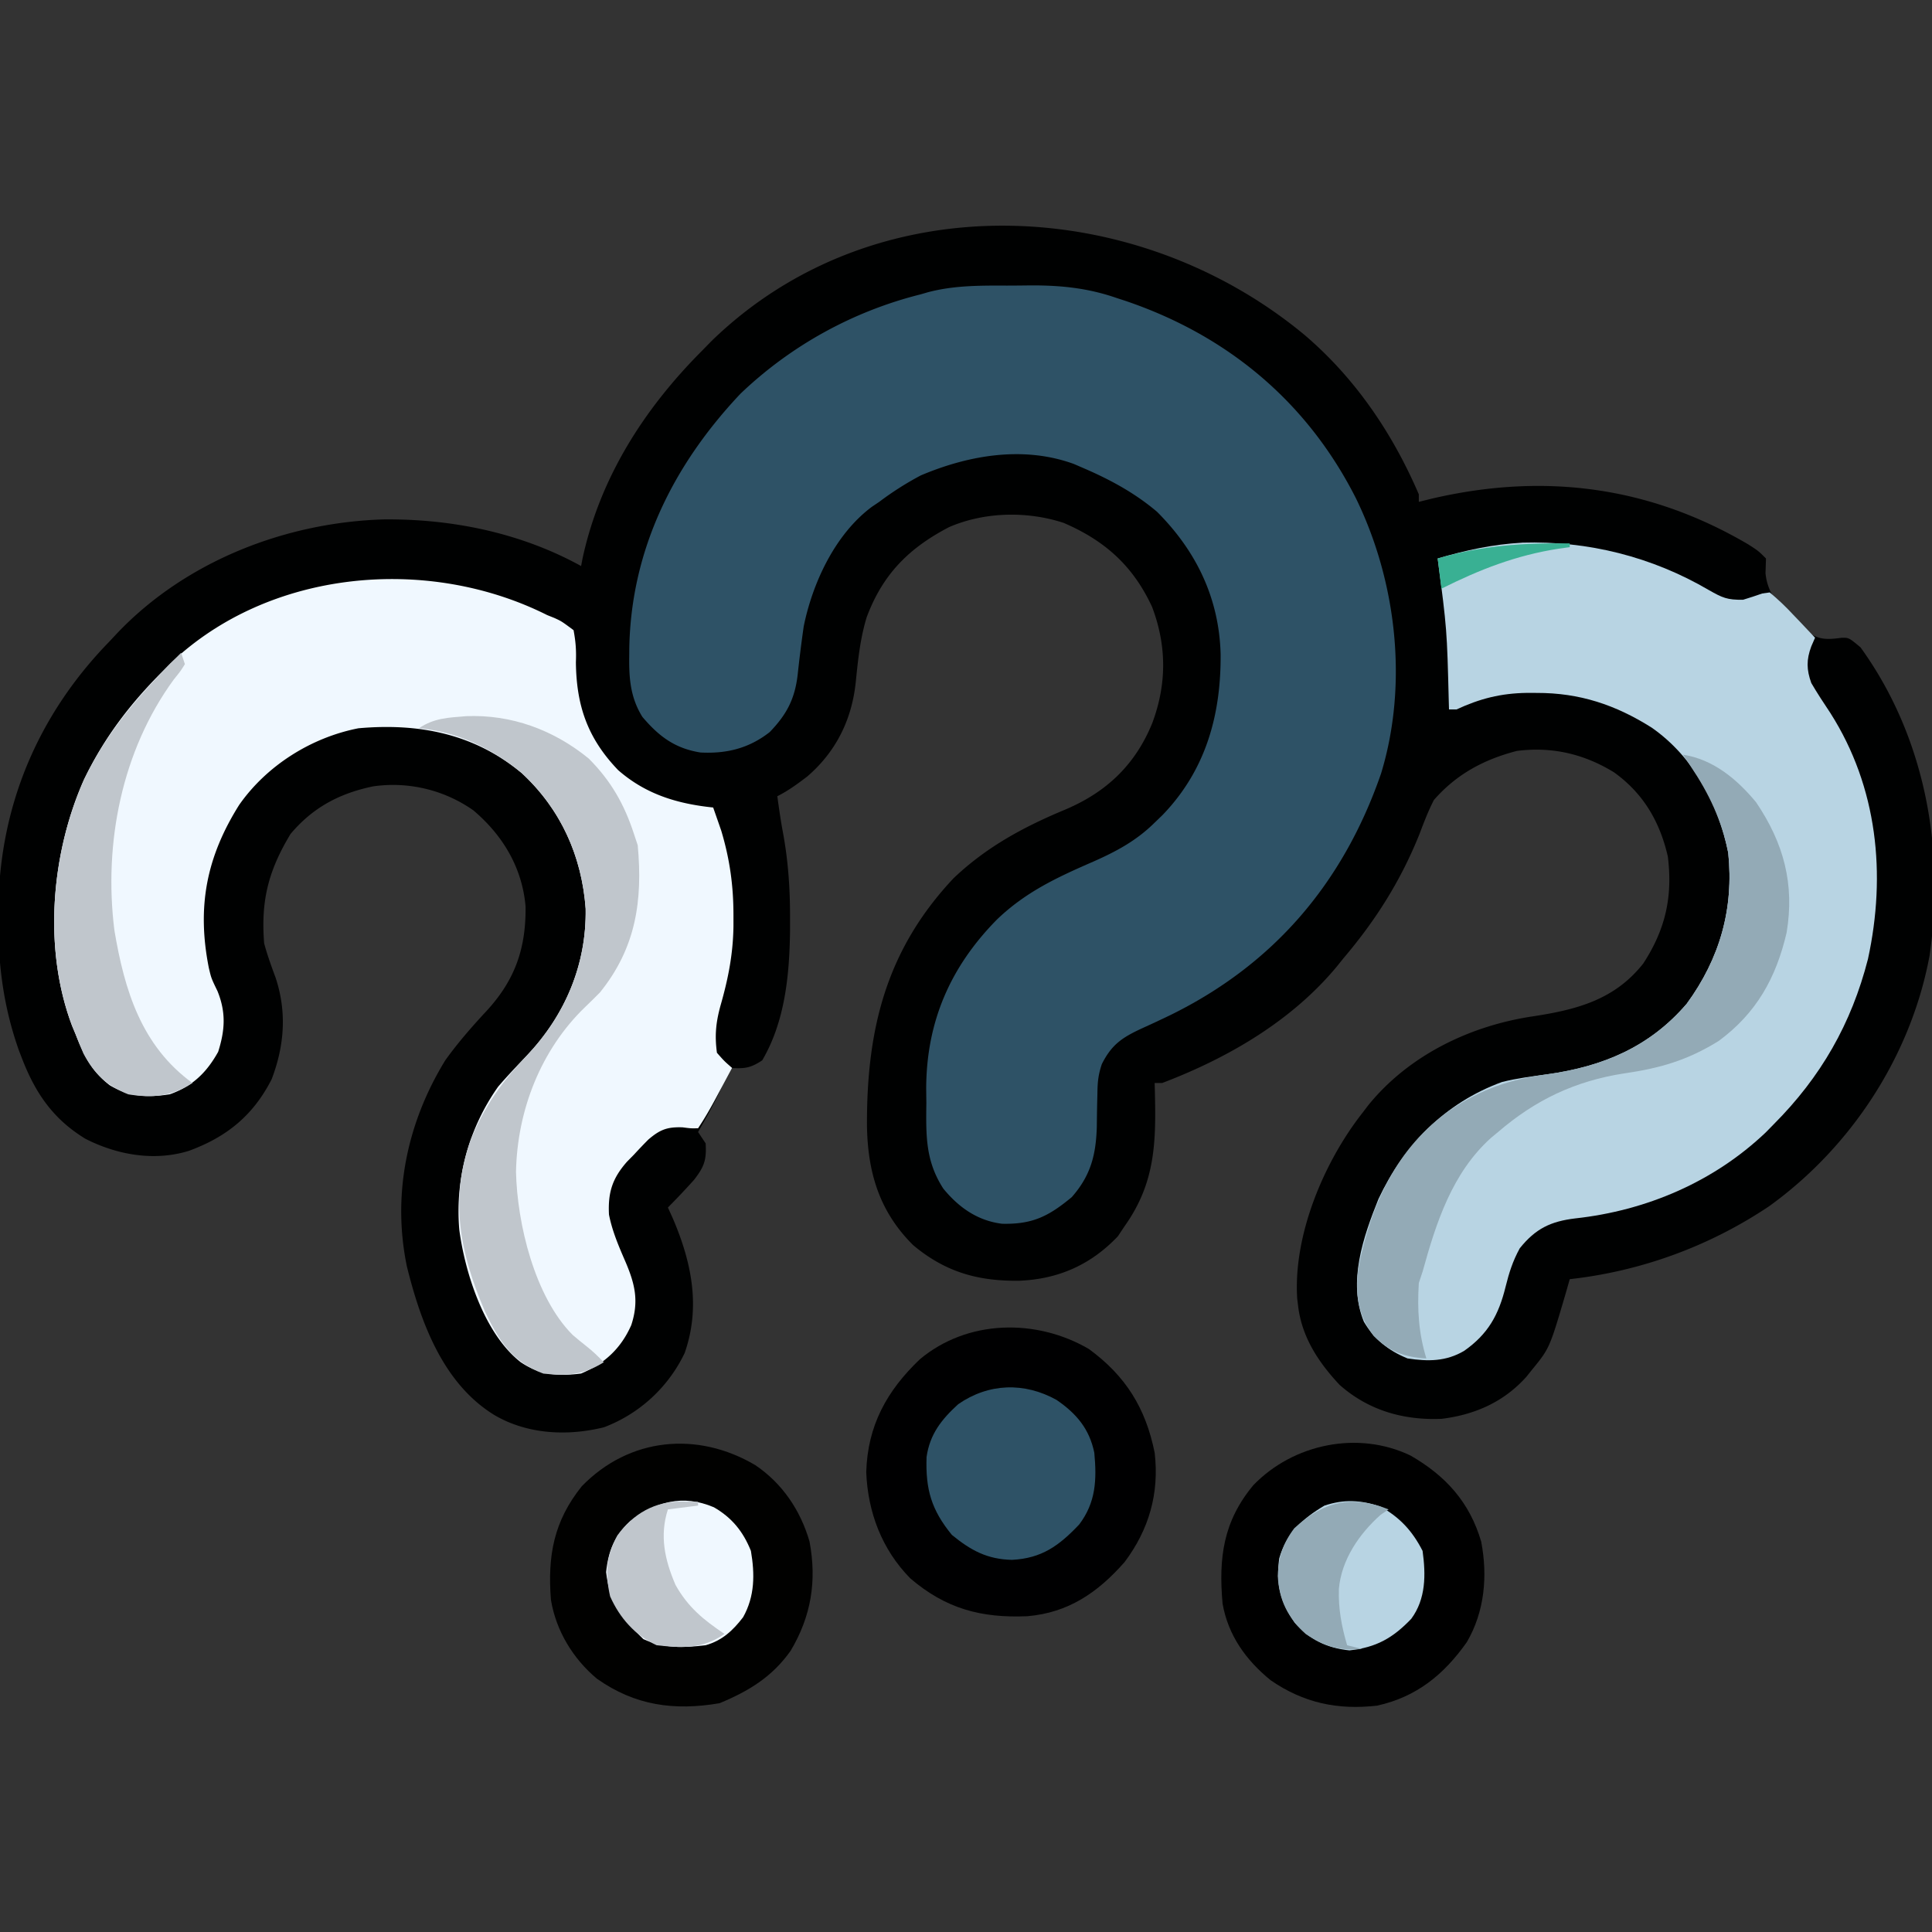 <svg xmlns="http://www.w3.org/2000/svg" width="58" height="58" fill="none" viewBox="0 0 58 58">
  <rect x="0" y="0" width="58" height="58" fill="#333333" stroke="none"/>
  <g clip-path="url(#a)">
    <path fill="#000101" d="M39.195 10.082c1.51 1.298 2.616 2.938 3.399 4.758v.226l.4-.099c3.363-.781 6.518-.371 9.49 1.376.305.196.305.196.532.423l-.014.439c.065.738.598 1.202 1.123 1.676.441.32.643.336 1.162.265.22-.002.22-.002.568.289 1.928 2.67 2.546 6.03 2.071 9.259-.557 3-2.348 5.741-4.818 7.52a13.412 13.412 0 0 1-5.983 2.188l-.104.365c-.5 1.707-.5 1.707-1.029 2.354l-.168.21c-.675.755-1.545 1.14-2.543 1.263-1.148.049-2.2-.253-3.066-1.02-.636-.68-1.136-1.435-1.246-2.379l-.026-.21c-.122-1.91.802-4.098 1.952-5.567l.183-.24c1.215-1.495 3.043-2.38 4.923-2.664 1.317-.2 2.467-.491 3.333-1.592.664-1.022.885-1.996.736-3.207-.24-1.05-.736-1.896-1.614-2.528-.903-.554-1.862-.778-2.917-.644-.994.258-1.81.695-2.492 1.473-.17.33-.3.672-.432 1.02-.563 1.402-1.307 2.582-2.287 3.737l-.19.236c-1.356 1.64-3.28 2.756-5.247 3.503h-.227l.005.19c.04 1.57.027 2.797-.911 4.114l-.198.298c-.81.854-1.784 1.285-2.949 1.334-1.246.02-2.232-.26-3.196-1.067-1.026-1.017-1.371-2.207-1.388-3.614-.007-2.889.582-5.253 2.598-7.4.993-.945 2.11-1.545 3.362-2.066 1.23-.523 2.089-1.337 2.6-2.58.44-1.167.445-2.324 0-3.5-.57-1.232-1.415-1.99-2.656-2.524-1.1-.36-2.374-.332-3.438.127-1.209.63-1.991 1.414-2.474 2.705-.198.649-.262 1.293-.33 1.965-.12 1.119-.595 2.079-1.457 2.819-.29.22-.57.427-.896.59.05.363.1.724.168 1.084.159.856.215 1.685.214 2.555v.402c-.018 1.327-.15 2.72-.835 3.888-.39.26-.565.247-1.02.227l-.07.262c-.22.587-.528 1.119-.836 1.663l.227.34c.03.498-.04.699-.349 1.097a22.72 22.72 0 0 1-.784.829l.149.329c.56 1.31.841 2.648.354 4.04a4.42 4.42 0 0 1-2.42 2.228c-1.1.274-2.308.213-3.294-.367-1.536-.944-2.208-2.773-2.626-4.465-.446-2.168.01-4.318 1.153-6.183.38-.53.801-1.011 1.245-1.488.853-.93 1.18-1.877 1.166-3.13-.1-1.166-.684-2.14-1.568-2.887a4.194 4.194 0 0 0-3.013-.719c-1.01.212-1.801.63-2.474 1.427-.665 1.102-.895 2-.793 3.285.095.352.216.686.343 1.028.342 1.033.267 2.04-.117 3.05-.554 1.09-1.355 1.739-2.492 2.153-1.036.319-2.154.12-3.102-.365-.976-.595-1.508-1.383-1.91-2.432l-.081-.21c-.457-1.284-.632-2.573-.62-3.932l.002-.434c.055-3.04 1.21-5.742 3.332-7.92l.251-.268c2.056-2.147 5.034-3.307 7.983-3.397 2.053-.02 4.12.404 5.926 1.4l.043-.226c.526-2.428 1.848-4.493 3.582-6.232l.285-.292c4.932-4.796 12.768-4.396 17.84-.161Z"/>
    <path fill="#2E5266" d="M30.217 8.574c.24 0 .48-.003.72-.006.91-.004 1.728.079 2.594.381l.246.08c3.068 1.037 5.468 3.034 6.933 5.938 1.216 2.494 1.57 5.57.75 8.256-1.14 3.294-3.234 5.744-6.359 7.267a35.79 35.79 0 0 1-.79.369c-.604.278-.931.483-1.233 1.086-.11.328-.129.545-.133.887l-.008.325a60.18 60.18 0 0 0-.01.671c-.026.85-.184 1.463-.751 2.11-.696.576-1.176.821-2.093.8-.734-.09-1.3-.489-1.763-1.054-.54-.834-.521-1.596-.51-2.57l-.005-.442c.008-2.002.724-3.644 2.121-5.064.865-.832 1.808-1.268 2.896-1.742.697-.308 1.295-.629 1.842-1.17l.237-.229c1.3-1.348 1.757-3.007 1.743-4.831-.044-1.67-.727-3.091-1.91-4.273-.672-.569-1.416-.97-2.222-1.316l-.27-.117c-1.514-.553-3.16-.268-4.601.343a9.268 9.268 0 0 0-1.246.793l-.217.146c-1.105.821-1.783 2.28-2.05 3.593a41.325 41.325 0 0 0-.182 1.455c-.085.725-.33 1.19-.837 1.716-.623.49-1.3.656-2.083.614-.766-.122-1.25-.488-1.742-1.07-.358-.576-.403-1.153-.394-1.816l.002-.257c.057-2.963 1.334-5.506 3.34-7.63a12.078 12.078 0 0 1 5.409-2.981l.206-.06c.781-.208 1.567-.205 2.37-.202Z"/>
    <path fill="#F0F8FF" d="m16.426 18.465.21.084c.22.1.22.1.583.369.066.355.084.61.07.963.014 1.302.35 2.283 1.269 3.239.83.726 1.775 1.01 2.852 1.122l.156.446.087.251c.255.852.367 1.649.366 2.539v.329c-.012.847-.16 1.586-.393 2.397-.136.504-.172.884-.103 1.401.222.252.222.252.454.454l-.383.715-.109.204c-.165.308-.334.602-.528.893-.213.005-.213.005-.467-.028-.462-.015-.676.068-1.027.368-.147.148-.291.299-.432.453l-.207.21c-.442.502-.575.922-.542 1.588.1.509.3.966.505 1.44.285.672.393 1.178.165 1.876-.306.698-.8 1.16-1.507 1.456-.672.086-1.24.047-1.812-.34-1.075-.832-1.667-2.643-1.844-3.972a6.473 6.473 0 0 1 1.164-4.297c.275-.322.568-.627.86-.932 1.15-1.211 1.797-2.733 1.769-4.412-.116-1.585-.75-2.992-1.921-4.074-1.424-1.18-3.078-1.505-4.9-1.344-1.416.277-2.752 1.116-3.581 2.301-.989 1.574-1.273 3.069-.91 4.897.073.308.073.308.258.69.26.64.228 1.172.021 1.826-.349.626-.772 1.035-1.451 1.274-.664.104-1.212.077-1.799-.268-.546-.415-.79-.915-1.033-1.544l-.102-.244c-.872-2.307-.634-5.164.36-7.396.606-1.255 1.37-2.257 2.347-3.235l.25-.254c2.958-2.82 7.72-3.245 11.305-1.445Z"/>
    <path fill="#B8D4E3" d="M45.7 16.29c1.97-.058 3.897.425 5.602 1.425.407.23.546.297 1.027.29.193-.06.385-.12.574-.188.075-.01.15-.02.226-.032.26.218.48.427.708.673l.19.198c.155.162.309.325.462.489l-.113.26c-.151.406-.143.698 0 1.099.18.31.378.607.576.906 1.413 2.224 1.678 4.836 1.126 7.379-.497 1.942-1.413 3.544-2.836 4.969l-.23.235c-1.565 1.491-3.59 2.351-5.72 2.584-.736.089-1.191.303-1.668.898-.21.384-.32.73-.425 1.154-.207.844-.526 1.422-1.246 1.926-.544.32-1.084.32-1.699.226-.567-.233-1-.571-1.31-1.104-.488-1.194-.018-2.548.44-3.685.764-1.622 2-2.886 3.706-3.509.452-.114.908-.17 1.37-.233 1.659-.233 3.063-.817 4.177-2.117.994-1.36 1.42-2.855 1.246-4.531-.294-1.478-1.048-2.888-2.301-3.76-1.085-.684-2.162-1.043-3.448-1.04l-.302-.001c-.779.013-1.398.17-2.105.496H43.5l-.007-.245c-.054-2.153-.054-2.153-.333-4.286.852-.25 1.655-.425 2.54-.475Z"/>
    <path fill="#000001" d="M32.69 40.499c1.105.808 1.705 1.774 1.974 3.114.143 1.218-.171 2.309-.906 3.285-.807.916-1.69 1.518-2.917 1.622-1.385.059-2.448-.224-3.515-1.138-.853-.869-1.273-1.983-1.321-3.188.041-1.397.617-2.44 1.607-3.385 1.43-1.2 3.498-1.233 5.079-.31Z"/>
    <path fill="#000" d="M42.348 43.698c1.052.607 1.771 1.396 2.119 2.584.197 1.03.104 2.097-.43 3.013-.686.974-1.51 1.648-2.69 1.908-1.186.14-2.22-.081-3.206-.765-.74-.604-1.27-1.344-1.438-2.294-.124-1.38.022-2.473.92-3.554 1.197-1.245 3.147-1.652 4.725-.892Z"/>
    <path fill="#010100" d="M22.676 43.985c.809.547 1.354 1.354 1.626 2.29.224 1.189.05 2.246-.566 3.282-.556.786-1.257 1.211-2.135 1.575-1.365.232-2.54.07-3.681-.736-.718-.6-1.227-1.44-1.38-2.365-.105-1.325.084-2.362.924-3.411 1.428-1.47 3.471-1.663 5.212-.635Z"/>
    <path fill="#B8D4E3" d="M50.523 22.656c.908.139 1.618.732 2.194 1.426.83 1.225 1.163 2.458.918 3.918-.315 1.35-.898 2.409-2.038 3.25-.934.58-1.769.822-2.852.976-1.467.231-2.648.792-3.772 1.758l-.208.172c-1.17 1.05-1.653 2.552-2.058 4.02l-.113.34c-.05.793-.007 1.506.226 2.265-.666-.04-1.107-.203-1.586-.68-.477-.63-.555-1.269-.453-2.038.37-1.892 1.147-3.613 2.761-4.744.958-.635 1.79-.916 2.917-1.07 1.66-.232 3.064-.816 4.178-2.116.994-1.36 1.419-2.855 1.246-4.531-.195-.976-.58-1.786-1.133-2.606l-.227-.34Z"/>
    <path fill="#000" fill-opacity=".2" d="M50.523 22.656c.908.139 1.618.732 2.194 1.426.83 1.225 1.163 2.458.918 3.918-.315 1.35-.898 2.409-2.038 3.25-.934.58-1.769.822-2.852.976-1.467.231-2.648.792-3.772 1.758l-.208.172c-1.17 1.05-1.653 2.552-2.058 4.02l-.113.34c-.05.793-.007 1.506.226 2.265-.666-.04-1.107-.203-1.586-.68-.477-.63-.555-1.269-.453-2.038.37-1.892 1.147-3.613 2.761-4.744.958-.635 1.79-.916 2.917-1.07 1.66-.232 3.064-.816 4.178-2.116.994-1.36 1.419-2.855 1.246-4.531-.195-.976-.58-1.786-1.133-2.606l-.227-.34Z"/>
    <path fill="#F0F8FF" d="M13.984 21.5c1.366-.057 2.631.409 3.688 1.27.666.666 1.07 1.373 1.36 2.265l.113.34c.154 1.671-.056 3.083-1.133 4.418-.147.149-.295.295-.446.439-1.335 1.288-2.038 3.108-2.075 4.942.033 1.557.56 3.758 1.7 4.901.134.115.269.226.407.334.192.15.359.31.527.486-.6.378-1.123.421-1.813.34-.932-.335-1.35-1.01-1.756-1.87-.734-1.72-1.075-3.324-.423-5.153.416-1.009.933-1.738 1.68-2.52 1.15-1.21 1.797-2.732 1.769-4.41-.116-1.586-.75-2.993-1.92-4.075-.89-.736-1.929-1.243-3.088-1.344.462-.308.873-.318 1.41-.362Z"/>
    <path fill="#000" fill-opacity=".2" d="M13.984 21.5c1.366-.057 2.631.409 3.688 1.27.666.666 1.07 1.373 1.36 2.265l.113.34c.154 1.671-.056 3.083-1.133 4.418-.147.149-.295.295-.446.439-1.335 1.288-2.038 3.108-2.075 4.942.033 1.557.56 3.758 1.7 4.901.134.115.269.226.407.334.192.15.359.31.527.486-.6.378-1.123.421-1.813.34-.932-.335-1.35-1.01-1.756-1.87-.734-1.72-1.075-3.324-.423-5.153.416-1.009.933-1.738 1.68-2.52 1.15-1.21 1.797-2.732 1.769-4.41-.116-1.586-.75-2.993-1.92-4.075-.89-.736-1.929-1.243-3.088-1.344.462-.308.873-.318 1.41-.362Z"/>
    <path fill="#2E5266" d="M31.719 42.027c.598.41.986.87 1.133 1.586.076.81.048 1.49-.454 2.153-.606.64-1.126 1.017-2.018 1.062-.746-.017-1.236-.285-1.805-.75-.612-.749-.792-1.36-.759-2.337.099-.687.448-1.128.95-1.586.911-.632 1.985-.667 2.953-.128Z"/>
    <path fill="#F0F8FF" d="m5.437 19.598.114.34c-.13.209-.13.209-.333.46-1.564 2.14-2.11 4.922-1.784 7.528.303 1.805.81 3.47 2.343 4.586-.619.401-1.21.458-1.926.34-.638-.251-1.028-.62-1.345-1.225-.084-.195-.164-.39-.24-.588l-.102-.244c-.872-2.307-.634-5.164.36-7.396.732-1.516 1.733-2.627 2.913-3.801Z"/>
    <path fill="#000" fill-opacity=".2" d="m5.437 19.598.114.34c-.13.209-.13.209-.333.46-1.564 2.14-2.11 4.922-1.784 7.528.303 1.805.81 3.47 2.343 4.586-.619.401-1.21.458-1.926.34-.638-.251-1.028-.62-1.345-1.225-.084-.195-.164-.39-.24-.588l-.102-.244c-.872-2.307-.634-5.164.36-7.396.732-1.516 1.733-2.627 2.913-3.801Z"/>
    <path fill="#B8D4E3" d="M41.426 45.22c.594.326.974.738 1.281 1.339.099.716.101 1.441-.34 2.039-.553.578-1.049.859-1.855.948-.668-.069-1.195-.32-1.642-.828-.442-.637-.568-1.165-.467-1.933.217-.757.694-1.191 1.359-1.586.591-.197 1.081-.166 1.664.022Z"/>
    <path fill="#F0F8FF" d="M21.431 45.249c.543.313.88.73 1.112 1.31.119.698.119 1.36-.234 1.99-.307.402-.632.703-1.125.842-.668.08-1.254.102-1.87-.184-.65-.619-1.018-1.109-1.118-2.011.064-.624.25-1.09.715-1.521.776-.597 1.583-.823 2.52-.426Z"/>
    <path fill="#93AAB6" d="m41.688 45.313-.241.162c-.643.573-1.177 1.351-1.253 2.226-.018.6.08 1.115.247 1.69l.453.113c-.675.056-1.136-.07-1.699-.453-.535-.493-.797-1.014-.835-1.735.017-.56.156-.989.495-1.437.863-.799 1.722-1.01 2.833-.566Z"/>
    <path fill="#C0C6CC" d="m20.469 45.079.277.003.211.004v.113l-.906.114c-.256.798-.092 1.517.227 2.265.372.667.842 1.053 1.472 1.473-.65.456-1.27.426-2.039.34-.65-.302-1.103-.812-1.395-1.466-.155-.691-.12-1.208.216-1.828.48-.656 1.127-1.03 1.937-1.018Z"/>
    <path fill="#39B093" d="M47.125 16.313v.113l-.333.046c-1.28.199-2.363.622-3.519 1.2l-.113-.906c1.356-.396 2.566-.469 3.965-.453Z"/>
  </g>
  <defs>
    <clipPath id="a">
      <path fill="#fff" d="M0 0h58v58H0z"/>
    </clipPath>
  </defs>
</svg>
